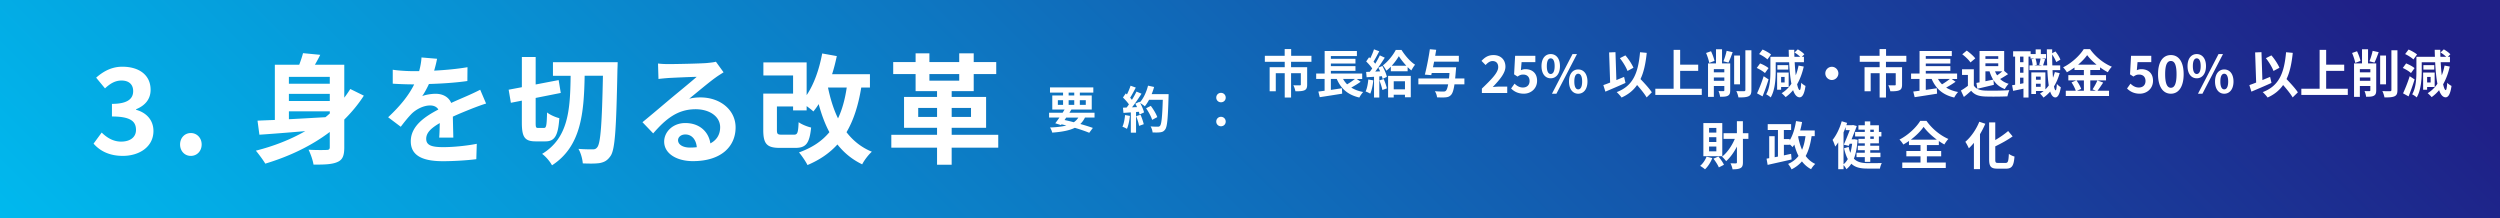 <svg id="_レイヤー_1" data-name="レイヤー_1" xmlns="http://www.w3.org/2000/svg" viewBox="0 0 1442 126"><rect x="0" y="0" width="1442" height="126" fill="#808080" stroke="none"/><defs><linearGradient id="_名称未設定グラデーション_20" data-name="名称未設定グラデーション 20" x1="329" y1="455" x2="1113" y2="-329" gradientUnits="userSpaceOnUse"><stop offset="0" stop-color="#00b9ee"/><stop offset=".65" stop-color="#1551a8"/><stop offset=".95" stop-color="#1f2087"/></linearGradient><style>.cls-1{fill:#fff}</style></defs><path style="fill:url(#_名称未設定グラデーション_20)" d="M0 0h1442v126H0z"/><path class="cls-1" d="m53.96 82.85 4.69-6.39c2.99 2.95 6.66 5.22 11.22 5.22 5.1 0 8.57-2.47 8.57-6.73 0-4.81-2.92-7.76-13.87-7.76v-7.28c9.25 0 12.24-3.09 12.24-7.35 0-3.85-2.45-6.11-6.73-6.11-3.6 0-6.53 1.72-9.52 4.53l-5.1-6.18c4.35-3.85 9.18-6.32 15.09-6.32 9.72 0 16.32 4.81 16.32 13.32 0 5.36-3.13 9.07-8.36 11.2v.34c5.64 1.51 10 5.7 10 12.22 0 9.07-8.09 14.35-17.68 14.35-7.96 0-13.33-3.02-16.86-7.07ZM103.87 83.33c0-3.78 2.65-6.59 6.19-6.59s6.26 2.82 6.26 6.59-2.65 6.59-6.26 6.59-6.19-2.88-6.19-6.59ZM209.87 55.17c-3.26 5.08-7.07 9.62-11.29 13.8v16c0 4.67-.88 7.14-3.88 8.45-2.99 1.37-7.34 1.58-13.87 1.51-.34-2.4-1.7-6.25-2.86-8.58 4.21.27 9.04.21 10.4.14 1.36 0 1.84-.41 1.84-1.58v-8.79c-10.81 8.17-23.53 14.15-37.19 18.27-1.16-1.99-3.88-5.63-5.44-7.49 10.33-2.61 19.99-6.39 28.49-11.26-9.79.82-19.11 1.58-26.45 2.06l-1.09-8.1c2.92-.14 6.26-.27 10-.41V37.32h14.07c.88-2.33 1.7-4.74 2.18-6.66l9.93.96c-.95 1.99-2.04 3.92-3.06 5.7h16.93v19.02c1.22-1.58 2.38-3.3 3.47-5.01l7.82 3.85Zm-43.24-10.85v3.98h23.59v-3.98h-23.59Zm23.59 9.82h-23.59v4.12h23.59v-4.12Zm-23.59 14.63c6.66-.34 13.87-.76 21.08-1.17.88-.69 1.7-1.44 2.52-2.13v-1.24h-23.59v4.53ZM250.41 40.75c6.46-.34 13.26-.96 19.24-1.99l-.07 7.97c-6.46.96-14.82 1.51-22.17 1.72-1.16 2.54-2.52 5.01-3.88 7.01 1.77-.82 5.44-1.37 7.68-1.37 4.15 0 7.55 1.79 9.04 5.29 3.54-1.65 6.39-2.82 9.18-4.05 2.65-1.17 5.03-2.27 7.55-3.57l3.4 7.97c-2.18.62-5.78 1.99-8.09 2.88-3.06 1.24-6.93 2.75-11.08 4.67.07 3.85.2 8.93.27 12.09h-8.16c.2-2.06.27-5.36.34-8.38-5.1 2.95-7.82 5.63-7.82 9.07 0 3.78 3.2 4.81 9.86 4.81 5.78 0 13.33-.75 19.31-1.92l-.27 8.86c-4.49.62-12.85 1.17-19.24 1.17-10.67 0-18.56-2.61-18.56-11.47s8.16-14.29 15.91-18.34c-1.02-1.72-2.86-2.34-4.76-2.34-3.81 0-8.02 2.2-10.61 4.74-2.04 2.06-4.01 4.53-6.32 7.55l-7.28-5.49c7.14-6.66 11.97-12.77 15.03-18.96h-.88c-2.79 0-7.75-.14-11.49-.41v-8.04c3.47.55 8.5.82 11.97.82h3.26c.75-2.75 1.22-5.43 1.36-7.9l8.98.76c-.34 1.72-.82 3.98-1.7 6.87ZM313.85 73.78c1.29 0 1.5-1.65 1.7-8.93 1.63 1.37 4.96 2.82 7.07 3.3-.68 10.1-2.65 13.39-8.02 13.39h-5.64c-6.39 0-7.96-2.54-7.96-10.92V58.05l-6.32 1.24-1.29-7.55 7.62-1.44V32.86h7.96v15.87l13.26-2.54 1.22 7.42-14.48 2.88v14.15c0 2.75.14 3.16 1.43 3.16h3.47Zm42.43-37.91s-.07 3.09-.14 4.19c-.68 34.2-1.36 46.08-3.94 49.86-1.9 2.75-3.6 3.57-6.19 4.12-2.52.41-6.19.34-9.86.21-.14-2.27-1.09-6.04-2.52-8.38 3.54.28 6.73.28 8.29.28 1.16 0 1.9-.28 2.65-1.31 1.84-2.4 2.65-13.39 3.2-41.14h-10.54c-.41 21.84-2.11 40.8-18.83 51.65-1.16-2.2-3.6-5.08-5.71-6.59 15.3-9.27 16.18-25.69 16.45-45.05h-10.2v-7.83h37.33ZM385.73 36.97c3.6 0 18.15-.28 22.03-.62 2.79-.28 4.35-.48 5.17-.76l4.42 6.11c-1.56 1.03-3.2 1.99-4.76 3.16-3.67 2.61-10.81 8.65-15.09 12.09 2.24-.55 4.28-.76 6.46-.76 11.56 0 20.33 7.28 20.33 17.31 0 10.85-8.16 19.44-24.61 19.44-9.45 0-16.59-4.4-16.59-11.26 0-5.56 4.96-10.71 12.17-10.71 8.43 0 13.53 5.22 14.48 11.74 3.74-1.99 5.64-5.15 5.64-9.34 0-6.18-6.12-10.37-14.14-10.37-10.4 0-17.2 5.56-24.48 13.94l-6.19-6.46c4.83-3.92 13.05-10.92 17.07-14.29 3.81-3.16 10.88-8.93 14.21-11.88-3.47.07-12.85.48-16.46.69-1.84.14-4.01.34-5.58.55l-.27-8.93c1.9.27 4.28.34 6.19.34Zm12.24 48.15c1.43 0 2.72-.07 3.94-.21-.41-4.46-2.92-7.35-6.59-7.35-2.58 0-4.22 1.58-4.22 3.3 0 2.54 2.79 4.26 6.87 4.26ZM496.77 50.5c-1.7 10.37-4.42 18.82-8.5 25.75 3.74 4.88 8.57 8.79 14.62 11.26-1.9 1.65-4.42 4.95-5.58 7.28-5.85-2.82-10.47-6.66-14.28-11.47-4.49 4.95-10.13 8.86-17.27 11.88-.88-1.85-3.33-5.49-4.9-7.28 7.62-2.75 13.26-6.52 17.54-11.68-2.58-4.81-4.56-10.23-6.19-16.21-.95 1.58-1.97 2.95-3.06 4.26-.82-.82-2.38-1.99-3.88-3.09v2.47h-7.82V61.4h-9.32v13.53c0 2.4.41 2.75 2.86 2.75h6.94c2.04 0 2.45-.96 2.72-7.21 1.63 1.24 5.03 2.61 7.21 3.09-.95 9.34-3.06 11.74-9.18 11.74h-8.84c-7.41 0-9.59-2.2-9.59-10.3V53.98h17.2V43.54h-17.13v-7.55h24.95v18.89c4.28-6.32 7.28-14.97 8.97-24.04l8.43 1.51c-.75 3.57-1.63 7.07-2.72 10.44h21.83v7.69h-5.03Zm-19.18 0c1.36 6.52 3.2 12.5 5.78 17.79 2.38-5.01 4.01-10.92 5.03-17.79h-10.81ZM575.78 85.18h-26.86V95h-8.43v-9.82h-26.38v-7.42h26.38v-4.05h-19.04V55.92h19.04v-3.37h-12.37v-9.82H515.2v-6.94h12.92v-5.01h7.96v5.01h17.2v-5.01h8.36v5.01h12.99v6.94h-12.99v9.82h-12.71v3.37h19.85v17.79h-19.85v4.05h26.86v7.42ZM540.5 67.46v-5.22h-10.88v5.22h10.88Zm-4.42-20.94h17.2v-3.78h-17.2v3.78Zm12.85 15.72v5.22h11.15v-5.22h-11.15ZM625.8 67.81c-.72 1.48-1.61 2.69-2.67 3.71 2.78.78 5.28 1.56 7.23 2.26l-2.09 2.81c-2.18-.9-5.08-1.91-8.32-2.87-3.21 1.59-7.46 2.35-13.02 2.78-.23-.99-.77-2.2-1.29-2.96 3.79-.15 6.88-.49 9.44-1.16-.92-.23-1.84-.46-2.78-.67l-.32.43-3.3-1.04c.72-.93 1.55-2.06 2.41-3.3h-5.97v-2.78h7.8c.4-.64.77-1.25 1.15-1.85h-7.11v-8.11h6.22v-1.65h-7.54v-2.99h24.99v2.99h-7.77v1.65h6.86v8.11h-11.73a106 106 0 0 1-1.15 1.85h14.49v2.78h-5.51Zm-15.63-7.33h3.01v-2.7h-3.01v2.7Zm3.87 8.75c1.78.38 3.59.81 5.34 1.28a9.29 9.29 0 0 0 2.61-2.69h-7l-.95 1.42Zm2.35-14.17h3.24v-1.65h-3.24v1.65Zm3.24 5.42v-2.7h-3.24v2.7h3.24Zm3.21-2.7v2.7h3.44v-2.7h-3.44ZM651.74 66.85c-.29 2.72-.89 5.62-1.72 7.48-.6-.38-1.87-.99-2.61-1.25.83-1.71 1.29-4.29 1.52-6.72l2.81.49Zm22.31-12.54s0 1.16-.03 1.59c-.37 12.69-.77 17.27-1.98 18.81-.8 1.1-1.55 1.42-2.75 1.59-1.03.17-2.81.15-4.48.09-.06-.98-.52-2.49-1.15-3.48 1.81.17 3.44.17 4.22.17.55 0 .86-.12 1.21-.49.86-.9 1.29-5.13 1.61-15.01h-7.92c-.77 1.42-1.58 2.7-2.44 3.74-.57-.52-1.84-1.39-2.7-1.91 1 1.83 1.92 3.97 2.24 5.42l-2.58 1.22c-.09-.46-.23-.99-.4-1.57l-1.63.12v11.91h-3.01V64.83l-4.25.29-.29-3.01 2.12-.09c.43-.55.89-1.16 1.32-1.8-.83-1.25-2.24-2.81-3.44-3.97l1.61-2.38c.23.2.46.41.69.61.8-1.59 1.61-3.53 2.09-5.04l3.01 1.07c-1.03 2-2.21 4.23-3.24 5.85.37.41.72.84 1 1.22 1.03-1.62 1.95-3.3 2.64-4.75l2.9 1.22c-1.61 2.55-3.61 5.51-5.48 7.85l2.9-.12c-.32-.7-.66-1.39-1-2l2.41-1.07.2.35c2.12-2.29 3.82-6 4.73-9.65l3.5.75c-.37 1.42-.86 2.81-1.41 4.14h9.78Zm-16.2 11.88c.77 1.71 1.52 3.97 1.87 5.45l-2.7.96c-.23-1.48-.97-3.82-1.69-5.59l2.52-.81Zm6.71 2.95c-.54-1.83-2.04-4.61-3.5-6.69l2.73-1.39c1.49 2 3.13 4.67 3.73 6.49l-2.96 1.59ZM701.54 56.31c0-1.59 1.21-2.75 2.72-2.75s2.73 1.16 2.73 2.75-1.21 2.69-2.73 2.69-2.72-1.16-2.72-2.69Zm0 13.82c0-1.59 1.21-2.75 2.72-2.75s2.73 1.16 2.73 2.75-1.21 2.7-2.73 2.7-2.72-1.16-2.72-2.7ZM744.68 35.63v3.13h9.29v10.06c0 1.7-.35 2.71-1.56 3.25-1.24.54-2.92.59-5.22.59-.15-1.01-.68-2.53-1.18-3.48 1.47.06 3.21.06 3.69.06s.62-.15.62-.48v-6.55h-5.63v14.05h-3.66V42.21h-5.16v10.45h-3.54v-13.9h8.7v-3.13h-11.47v-3.45H741v-3.87h3.74v3.87h11.7v3.45h-11.76ZM784.83 47.15c-1.68 1.22-3.66 2.41-5.42 3.36 1.89 1.19 4.16 2.05 6.87 2.56-.74.77-1.74 2.23-2.21 3.19-6.66-1.55-10.58-5.09-13.03-10.72h-3.39v6.31c2.06-.3 4.25-.62 6.37-.95l.15 3.13c-4.51.74-9.38 1.49-12.94 2.02l-.8-3.24c1.06-.12 2.27-.3 3.6-.45v-6.82h-4.86v-3.13h4.89V29.43h18.6v2.89h-15.01v1.58h14.18v2.74h-14.18v1.49h14.18v2.74h-14.18v1.55h18.07v3.13h-3.15l2.27 1.61Zm-10.15-1.61c.65 1.16 1.42 2.17 2.33 3.1 1.56-.92 3.24-2.08 4.51-3.1h-6.84ZM792.13 46.35c-.29 2.8-.91 5.78-1.77 7.68-.62-.39-1.92-1.01-2.68-1.28.86-1.76 1.33-4.41 1.56-6.91l2.89.51Zm5.22-8.31c1.12 2.02 2.27 4.62 2.59 6.31l-2.48 1.13c-.09-.45-.21-.95-.38-1.52l-1.5.12v12.18h-3.04V44.29l-4.27.27-.29-3.07 2.12-.09c.44-.57.91-1.22 1.39-1.91-.86-1.28-2.27-2.86-3.48-4.05l1.68-2.41c.21.18.44.39.68.6.83-1.64 1.65-3.6 2.15-5.18l3.04 1.13c-1.06 2.02-2.24 4.32-3.3 5.98.38.42.71.83 1 1.19 1-1.67 1.95-3.36 2.62-4.82l2.86 1.34c-1.62 2.59-3.66 5.6-5.51 8.01l2.83-.12c-.32-.74-.68-1.49-1.03-2.14l2.33-.98Zm.77 7.56c.74 1.7 1.5 3.87 1.83 5.36l-2.59.95c-.27-1.49-1.03-3.78-1.71-5.54l2.48-.77Zm10.29-16.76c1.98 3.13 4.95 6.67 7.81 8.48-.74.89-1.56 2.2-2.15 3.3-.71-.57-1.44-1.22-2.15-1.94v2.44h-9.7v-2.65c-.83.86-1.68 1.64-2.57 2.32-.44-.92-1.33-2.32-2-3.1 2.98-2.17 5.98-6.07 7.43-8.87h3.33Zm-7.76 14.92h13.09v12.33h-3.36v-1.46h-6.49v1.58h-3.24V43.77Zm10.53-5.84c-1.68-1.82-3.27-3.84-4.33-5.51-1 1.67-2.42 3.69-4.1 5.51h8.43Zm-7.28 8.96v4.64h6.49v-4.64h-6.49ZM844.69 48.64h-5.75c-.5 3.39-1.12 5.18-1.95 6.07-.88.98-1.74 1.28-3.1 1.43-1.12.12-3.07.09-5.01 0-.06-1.04-.56-2.53-1.24-3.54 2.03.18 4.01.21 4.86.21.62 0 1.03-.06 1.44-.42.53-.45.97-1.64 1.36-3.75h-17.19v-3.39h17.66c.12-.95.21-2 .29-3.16h-10.23l-.29 1.25-3.69-.3c1-3.78 2.21-9.94 2.89-14.65l3.66.33c-.18 1.1-.38 2.26-.59 3.45h13.65v3.39h-14.27c-.21 1.1-.44 2.2-.65 3.25h13.35s-.06 1.07-.12 1.52c-.15 1.85-.29 3.48-.44 4.91h5.33v3.39ZM854.74 51.11c5.69-5.48 9.43-9.23 9.43-12.41 0-2.17-1.18-3.48-3.27-3.48-1.59 0-2.89 1.07-4.01 2.29l-2.36-2.38c2-2.17 3.95-3.36 6.93-3.36 4.13 0 6.87 2.65 6.87 6.7 0 3.75-3.42 7.62-7.31 11.73 1.09-.12 2.54-.24 3.57-.24h4.78v3.69h-14.62v-2.53ZM871.6 51.05l2-2.8c1.24 1.22 2.77 2.23 4.8 2.23 2.27 0 3.86-1.34 3.86-3.75s-1.47-3.72-3.69-3.72c-1.3 0-2 .33-3.27 1.16l-1.97-1.28.59-10.72h11.67v3.66h-7.93l-.41 4.67c.88-.39 1.62-.6 2.62-.6 3.66 0 6.72 2.08 6.72 6.67s-3.6 7.47-7.63 7.47c-3.45 0-5.75-1.37-7.37-3.01ZM889.14 38.13c0-4.41 2.18-6.94 5.31-6.94s5.34 2.53 5.34 6.94-2.21 7.03-5.34 7.03-5.31-2.59-5.31-7.03Zm7.58 0c0-3.25-1-4.47-2.27-4.47s-2.24 1.22-2.24 4.47.97 4.55 2.24 4.55 2.27-1.31 2.27-4.55Zm10.32-6.94h2.56l-11.85 22.86h-2.57l11.85-22.86ZM905 47.03c0-4.44 2.21-6.97 5.31-6.97s5.34 2.53 5.34 6.97-2.24 7.03-5.34 7.03-5.31-2.62-5.31-7.03Zm7.58 0c0-3.25-1-4.5-2.27-4.5s-2.24 1.25-2.24 4.5.97 4.52 2.24 4.52 2.27-1.28 2.27-4.52ZM937.58 47.83c-3.89 1.76-8.25 3.63-11.59 5.03l-1.18-3.78c1.12-.39 2.45-.86 3.92-1.46l-.59-17.38 3.66-.15.53 16.11c1.47-.62 2.98-1.25 4.45-1.85l.8 3.48Zm12.2 8.37c-1.12-1.94-3.33-4.67-5.51-7.17-2.15 3.1-5.07 5.48-8.96 7.23-.5-.77-1.95-2.38-2.8-3.13 9.35-3.57 12.38-10.78 13.47-23.01l3.86.36c-.62 6.1-1.68 11.08-3.6 15.12 2.45 2.56 5.19 5.57 6.54 7.65l-3.01 2.95Zm-11.05-15.27c-.74-2.05-2.62-5.18-4.39-7.38l3.18-1.61c1.92 2.17 3.77 5.09 4.66 7.14l-3.45 1.85ZM981.59 51.2v3.57h-26.8V51.2h10.55V28.78h3.77v8.51h10.41v3.6h-10.41v10.3h12.47ZM985.89 36.28c-.27-1.52-1.06-3.96-1.83-5.72l2.86-1.01c.85 1.76 1.68 4.05 2 5.57l-3.04 1.16Zm12.09 15.81c0 1.64-.29 2.56-1.36 3.13-1 .54-2.39.6-4.45.6-.12-.95-.53-2.41-.94-3.3 1.15.06 2.42.06 2.83.06.38-.03.53-.15.53-.54V49.6h-6.04v6.28h-3.36V36.56h4.6v-8.13h3.48v8.13h4.72V52.1Zm-9.44-12.23v1.85h6.04v-1.85h-6.04Zm6.05 6.75v-1.94h-6.04v1.94h6.04Zm-.53-11.25c.71-1.67 1.47-4.2 1.86-6.04l3.48.77c-.77 2.17-1.68 4.5-2.42 6.01l-2.92-.74Zm9.58 13.28h-3.39V32.03h3.39v16.61Zm6.57-19.65v22.89c0 2.08-.41 3.04-1.62 3.63-1.21.59-3.18.71-5.87.68-.15-1.01-.68-2.65-1.21-3.66 1.92.09 3.8.09 4.42.09.56-.03.8-.21.8-.77V28.99h3.48ZM1018.02 42.15c-.97-.95-3.07-2.2-4.72-2.95l1.92-2.62c1.68.65 3.8 1.76 4.86 2.71l-2.06 2.86Zm2.09 3.66c-1 3.27-2.27 6.82-3.48 9.79l-3.18-1.76c1.12-2.38 2.71-6.28 3.83-9.88l2.83 1.85Zm-.67-11.52c-.97-.98-3.07-2.32-4.78-3.1l1.98-2.62c1.65.71 3.83 1.91 4.89 2.86l-2.09 2.86Zm20.96 4.11c-.88 3.87-2.15 7.29-3.83 10.21.47 2.11.97 3.33 1.5 3.36.41.03.71-1.49.86-4.23.56.68 1.92 1.55 2.48 1.82-.74 5.42-2.18 6.58-3.39 6.58-1.62-.03-2.86-1.49-3.77-4.14a22.083 22.083 0 0 1-4.3 4.02c-.47-.6-1.62-1.73-2.3-2.26 2.27-1.4 4.13-3.21 5.63-5.45-.65-3.3-1.06-7.53-1.3-12.41h-7.75v5.18c0 4.47-.41 10.96-2.89 15.12-.56-.57-1.89-1.46-2.62-1.79 2.24-3.84 2.45-9.32 2.45-13.34v-8.31h10.67c-.06-1.31-.09-2.65-.12-4.02h3.21c0 1.37.03 2.71.09 4.02h3.33c-.85-.83-2.12-1.82-3.27-2.5l1.89-1.79c1.33.74 3.01 1.93 3.77 2.86l-1.44 1.43h1.21v3.13h-5.34c.15 2.77.35 5.33.62 7.56.68-1.73 1.21-3.6 1.62-5.63l3.01.57Zm-13.06 11.76v1.61h-2.3v-9.94h6.66v8.34h-4.36Zm4.12-10.01h-6.28v-2.59h6.28v2.59Zm-4.12 4.23v3.18h2.03v-3.18h-2.03ZM1060.38 42.33c0 2.08-1.71 3.81-3.77 3.81s-3.77-1.73-3.77-3.81 1.71-3.81 3.77-3.81 3.77 1.73 3.77 3.81ZM1087.82 35.63v3.13h9.29v10.06c0 1.7-.35 2.71-1.56 3.25-1.24.54-2.92.59-5.22.59-.15-1.01-.68-2.53-1.18-3.48 1.47.06 3.21.06 3.69.06s.62-.15.62-.48v-6.55h-5.63v14.05h-3.66V42.21h-5.16v10.45h-3.54v-13.9h8.7v-3.13h-11.47v-3.45h11.44v-3.87h3.74v3.87h11.7v3.45h-11.76ZM1127.97 47.15c-1.68 1.22-3.66 2.41-5.42 3.36 1.89 1.19 4.16 2.05 6.87 2.56-.74.77-1.74 2.23-2.21 3.19-6.66-1.55-10.58-5.09-13.03-10.72h-3.39v6.31c2.06-.3 4.25-.62 6.37-.95l.15 3.13c-4.51.74-9.38 1.49-12.94 2.02l-.8-3.24c1.06-.12 2.27-.3 3.6-.45v-6.82h-4.86v-3.13h4.89V29.43h18.6v2.89h-15.01v1.58h14.18v2.74h-14.18v1.49h14.18v2.74h-14.18v1.55h18.07v3.13h-3.15l2.27 1.61Zm-10.14-1.61c.65 1.16 1.42 2.17 2.33 3.1 1.56-.92 3.24-2.08 4.51-3.1h-6.84ZM1138.5 49.32c1.21 1.99 3.42 2.8 6.49 2.92 3.45.15 10.08.06 14-.24-.38.83-.91 2.56-1.09 3.57-3.54.18-9.46.24-12.97.09-3.63-.15-6.04-.98-7.96-3.3-1.3 1.16-2.59 2.32-4.21 3.57l-1.71-3.69c1.27-.74 2.74-1.73 4.04-2.74v-6.28h-3.39v-3.25h6.81v9.35Zm-1.95-13.3c-.88-1.43-2.98-3.39-4.72-4.7l2.59-2.14c1.74 1.25 3.89 3.1 4.92 4.5l-2.8 2.35Zm3.42 11.81c.56-.09 1.18-.21 1.83-.33V29.43h14.21v11.46l2.24 1.88c-1.5.98-3.15 2.02-4.57 2.8 1.3 1.25 2.92 2.2 4.92 2.77-.74.71-1.74 2.08-2.21 3.04-2.92-1.07-5.04-2.83-6.57-5.21l.24 2.77c-3.3.8-6.78 1.61-9.52 2.26l-.56-3.36Zm5.22-15.42v1.55h7.4v-1.55h-7.4Zm7.4 5.75v-1.64h-7.4v1.64h7.4Zm-7.4 8.69c1.44-.3 2.98-.62 4.48-.92-.88-1.4-1.56-3.01-2.12-4.79h-2.36v5.72Zm5.54-5.71c.32.83.74 1.61 1.21 2.32 1-.69 2.12-1.55 2.98-2.32h-4.19ZM1188.02 42.18c-.8 2.86-1.89 5.42-3.27 7.65.26 1.43.59 2.23.94 2.26.35 0 .59-1.37.71-3.72.5.71 1.77 1.64 2.27 1.96-.74 4.82-2.12 5.87-3.12 5.87-1.33-.03-2.3-1.22-3.01-3.39-1.15 1.34-2.45 2.5-3.86 3.48-.38-.59-1.39-1.76-2-2.32.74-.45 1.45-.95 2.09-1.49h-4.42v1.73h-2.68V41.77h8.11v9.79c.71-.68 1.36-1.46 1.95-2.29-.38-2.41-.65-5.39-.8-8.81h-10.35v-2.74h1.86c-.06-.98-.29-2.44-.65-3.54l1.71-.42h-2.33v-1.1h-1.12v23.58h-2.92v-5.09c-2.09.45-4.19.89-5.96 1.25l-.59-3.25c.53-.06 1.12-.15 1.74-.27V32.66h-1.15v-3.1h10.11v1.61h2.89v-2.68h2.98v2.68h3.01v2.59h-2.54l2 .39c-.44 1.28-.85 2.62-1.18 3.57h2.36c-.09-2.83-.15-5.95-.18-9.26h3.07v2.23l1.89-1.01c1.21 1.46 2.36 3.39 2.86 4.73l-2.42 1.37c-.41-1.19-1.36-2.95-2.33-4.35 0 2.2.03 4.29.09 6.28h4.54v2.74h-4.42c.06 1.58.15 3.04.27 4.38.41-1.04.77-2.14 1.06-3.27l2.8.62Zm-20.9-9.53h-1.95v3.21h1.95v-3.21Zm0 6.08h-1.95v3.21h1.95v-3.21Zm0 9.31v-3.25h-1.95v3.6l1.95-.36Zm6.93-14.29c.44 1.13.71 2.65.77 3.63l-1.33.33h4.22l-1.5-.33c.29-1.04.62-2.56.77-3.63h-2.92Zm.29 10.45v1.79h2.71V44.2h-2.71Zm2.71 5.87v-1.79h-2.71v1.79h2.71ZM1213.13 47.63c-1.12 1.64-2.27 3.45-3.3 4.7h6.66v3.04h-24.94v-3.04h5.75c-.44-1.34-1.42-3.33-2.45-4.79l2.68-1.16h-4.51v-3.04h8.96v-2.95h-5.42v-1.46a39.463 39.463 0 0 1-4.39 2.77c-.44-.83-1.42-2.11-2.18-2.86 5.01-2.47 9.73-6.94 11.91-10.51h3.63c3.18 4.5 7.93 8.25 12.59 10.15-.88.89-1.68 2.08-2.33 3.19-1.47-.77-3.01-1.76-4.48-2.83v1.55h-5.63v2.95h9.08v3.04h-9.08v5.95h3.21l-1.92-.8c.97-1.4 2.15-3.57 2.8-5.15l3.36 1.25Zm-15.41-1.25c1.12 1.52 2.27 3.54 2.71 4.91l-2.42 1.04h3.98v-5.95h-4.27Zm11.58-9.08c-2.18-1.79-4.13-3.72-5.42-5.51-1.27 1.79-3.1 3.72-5.22 5.51h10.64ZM1226.87 51.05l2-2.8c1.24 1.22 2.77 2.23 4.8 2.23 2.27 0 3.86-1.34 3.86-3.75s-1.47-3.72-3.69-3.72c-1.3 0-2 .33-3.27 1.16l-1.97-1.28.59-10.72h11.67v3.66h-7.93l-.41 4.67c.88-.39 1.62-.6 2.62-.6 3.66 0 6.72 2.08 6.72 6.67s-3.6 7.47-7.63 7.47c-3.45 0-5.75-1.37-7.37-3.01ZM1244.76 42.8c0-7.26 2.92-11.04 7.4-11.04s7.37 3.81 7.37 11.04-2.89 11.25-7.37 11.25-7.4-3.96-7.4-11.25Zm10.67 0c0-5.95-1.39-7.62-3.27-7.62s-3.3 1.67-3.3 7.62 1.42 7.83 3.3 7.83 3.27-1.85 3.27-7.83ZM1261.77 38.13c0-4.41 2.18-6.94 5.31-6.94s5.34 2.53 5.34 6.94-2.21 7.03-5.34 7.03-5.31-2.59-5.31-7.03Zm7.58 0c0-3.25-1-4.47-2.27-4.47s-2.24 1.22-2.24 4.47.97 4.55 2.24 4.55 2.27-1.31 2.27-4.55Zm10.31-6.94h2.56l-11.85 22.86h-2.57l11.85-22.86Zm-2.03 15.84c0-4.44 2.21-6.97 5.31-6.97s5.34 2.53 5.34 6.97-2.24 7.03-5.34 7.03-5.31-2.62-5.31-7.03Zm7.58 0c0-3.25-1-4.5-2.27-4.5s-2.24 1.25-2.24 4.5.97 4.52 2.24 4.52 2.27-1.28 2.27-4.52ZM1310.2 47.83c-3.89 1.76-8.25 3.63-11.59 5.03l-1.18-3.78c1.12-.39 2.45-.86 3.92-1.46l-.59-17.38 3.66-.15.53 16.11c1.47-.62 2.98-1.25 4.45-1.85l.8 3.48Zm12.21 8.37c-1.12-1.94-3.33-4.67-5.51-7.17-2.15 3.1-5.07 5.48-8.96 7.23-.5-.77-1.95-2.38-2.8-3.13 9.35-3.57 12.38-10.78 13.47-23.01l3.86.36c-.62 6.1-1.68 11.08-3.6 15.12 2.45 2.56 5.19 5.57 6.54 7.65l-3.01 2.95Zm-11.06-15.27c-.74-2.05-2.62-5.18-4.39-7.38l3.18-1.61c1.92 2.17 3.77 5.09 4.66 7.14l-3.45 1.85ZM1354.21 51.2v3.57h-26.8V51.2h10.55V28.78h3.77v8.51h10.41v3.6h-10.41v10.3h12.47ZM1358.51 36.28c-.27-1.52-1.06-3.96-1.83-5.72l2.86-1.01c.85 1.76 1.68 4.05 2 5.57l-3.04 1.16Zm12.09 15.81c0 1.64-.29 2.56-1.36 3.13-1 .54-2.39.6-4.45.6-.12-.95-.53-2.41-.94-3.3 1.15.06 2.42.06 2.83.06.38-.03.53-.15.53-.54V49.6h-6.04v6.28h-3.36V36.56h4.6v-8.13h3.48v8.13h4.72V52.1Zm-9.43-12.23v1.85h6.04v-1.85h-6.04Zm6.04 6.75v-1.94h-6.04v1.94h6.04Zm-.53-11.25c.71-1.67 1.47-4.2 1.86-6.04l3.48.77c-.77 2.17-1.68 4.5-2.42 6.01l-2.92-.74Zm9.58 13.28h-3.39V32.03h3.39v16.61Zm6.58-19.65v22.89c0 2.08-.41 3.04-1.62 3.63-1.21.59-3.18.71-5.87.68-.15-1.01-.68-2.65-1.21-3.66 1.92.09 3.8.09 4.42.09.56-.03.8-.21.8-.77V28.99h3.48ZM1390.65 42.15c-.97-.95-3.07-2.2-4.72-2.95l1.92-2.62c1.68.65 3.8 1.76 4.86 2.71l-2.06 2.86Zm2.09 3.66c-1 3.27-2.27 6.82-3.48 9.79l-3.18-1.76c1.12-2.38 2.71-6.28 3.83-9.88l2.83 1.85Zm-.68-11.52c-.97-.98-3.07-2.32-4.78-3.1l1.98-2.62c1.65.71 3.83 1.91 4.89 2.86l-2.09 2.86Zm20.96 4.11c-.88 3.87-2.15 7.29-3.83 10.21.47 2.11.97 3.33 1.5 3.36.41.03.71-1.49.86-4.23.56.68 1.92 1.55 2.48 1.82-.74 5.42-2.18 6.58-3.39 6.58-1.62-.03-2.86-1.49-3.77-4.14a22.083 22.083 0 0 1-4.3 4.02c-.47-.6-1.62-1.73-2.3-2.26 2.27-1.4 4.13-3.21 5.63-5.45-.65-3.3-1.06-7.53-1.3-12.41h-7.75v5.18c0 4.47-.41 10.96-2.89 15.12-.56-.57-1.89-1.46-2.62-1.79 2.24-3.84 2.45-9.32 2.45-13.34v-8.31h10.67c-.06-1.31-.09-2.65-.12-4.02h3.21c0 1.37.03 2.71.09 4.02h3.33c-.85-.83-2.12-1.82-3.27-2.5l1.89-1.79c1.33.74 3.01 1.93 3.77 2.86l-1.44 1.43h1.21v3.13h-5.34c.15 2.77.35 5.33.62 7.56.68-1.73 1.21-3.6 1.62-5.63l3.01.57Zm-13.06 11.76v1.61h-2.3v-9.94h6.66v8.34h-4.36Zm4.13-10.01h-6.28v-2.59h6.28v2.59Zm-4.13 4.23v3.18h2.03v-3.18h-2.03ZM987.66 91.18c-.94 2.47-2.59 4.97-4.22 6.49-.62-.59-2-1.55-2.8-1.99 1.56-1.31 2.95-3.33 3.69-5.33l3.33.83Zm5.75-1.08H982.5V70.99h10.91V90.1Zm-3.42-16.31h-4.19v2.71h4.19v-2.71Zm0 5.33h-4.19v2.77h4.19v-2.77Zm0 5.39h-4.19v2.77h4.19v-2.77Zm1.15 5.77c1.3 1.46 2.62 3.39 3.24 4.76l-2.95 1.52c-.56-1.4-1.89-3.48-3.12-5.03l2.83-1.25Zm17.36-10.18h-3.18v13.52c0 1.79-.35 2.74-1.36 3.3-1.03.57-2.48.74-4.63.74-.15-.98-.68-2.53-1.18-3.48 1.36.06 2.65.06 3.09.06.44-.03.62-.18.62-.62v-9.08c-1.74 3.39-3.89 6.37-6.22 8.42-.59-.8-1.65-2-2.39-2.59 2.95-2.23 5.69-6.22 7.4-10.27h-6.49v-3.28h7.69v-6.91h3.45v6.91h3.18v3.28ZM1044.94 78.52c-.68 4.58-1.74 8.37-3.42 11.46 1.44 1.96 3.27 3.54 5.51 4.58-.8.71-1.89 2.08-2.39 3.04-2.15-1.13-3.86-2.68-5.28-4.52-1.59 1.85-3.54 3.39-6.01 4.61-.29-.8-1.33-2.38-1.98-3.13 2.57-1.13 4.54-2.68 6.01-4.61-1-1.96-1.77-4.14-2.42-6.55-.32.51-.68 1.01-1.03 1.46-.35-.42-.97-1.04-1.62-1.61v.27h-3.36v6.1c1.39-.3 2.77-.6 4.16-.89l.29 3.25c-4.83 1.13-10.05 2.26-13.83 3.13l-.62-3.6 1.53-.27V78.56h3.15v12.12l1.89-.36V74.99h-5.9V71.6h13.5v3.39h-4.19v5.21h3.36v.74c1.83-2.89 3.01-6.91 3.66-11.1l3.48.54c-.27 1.67-.65 3.3-1.09 4.88h8.4v3.27h-1.83Zm-7.76.39c.5 2.71 1.27 5.24 2.24 7.5.97-2.26 1.59-4.85 1.98-7.89h-4.07l-.15.39ZM1071.44 80.61c-.29 4.41-.97 8.01-2.12 10.9 1.95 2.02 4.6 2.56 7.84 2.59 1.36 0 6.63 0 8.28-.06-.47.77-.94 2.26-1.09 3.19h-7.37c-3.86 0-6.87-.62-9.14-2.8a12.86 12.86 0 0 1-2.83 3.16c-.32-.68-1.03-1.7-1.65-2.38v2.38h-3.07V82.14c-.56.86-1.15 1.7-1.74 2.41-.24-.86-1-2.92-1.53-3.84 2.18-2.65 4.13-6.7 5.28-10.78l3.12.95c-.15.45-.29.89-.44 1.34h3.33l.5-.12 2.18.57c-.8 2.23-1.89 5-3.01 7.68h1.09l.53-.06 1.83.33Zm-8.08 14.11c.94-.71 1.77-1.73 2.45-2.98-.85-1.61-1.59-3.63-2.15-6.22l2.65-.77c.26 1.31.59 2.44.97 3.42.47-1.61.8-3.36 1.03-5.27h-1.42l-.53 1.22-2.86-.66c1.15-2.59 2.48-5.86 3.45-8.39h-2.36v-1.79a57.9 57.9 0 0 1-1.24 3.07v18.37Zm12.26-19.92h-3.68v-2.56h3.68v-2.2h3.15v2.2h4.98v3.87h1.44v2.59h-1.44v3.96h-4.98v1.4h5.16v2.56h-5.16v1.46h5.87v2.56h-5.87v2.71h-3.15v-2.71h-4.78v-2.56h4.78v-1.46h-4.04v-2.56h4.04v-1.4h-3.68V80.1h3.68v-1.4h-5.6v-2.59h5.6V74.8Zm3.16 0v1.31h2.03V74.8h-2.03Zm2.03 3.9h-2.03v1.4h2.03v-1.4ZM1111.41 93.73h10.91v3.19h-25.09v-3.19h10.52v-3.54h-8.17v-3.1h8.17v-3.42h-6.66v-2.35c-1.06.75-2.15 1.43-3.27 2.05-.44-.83-1.42-2.11-2.21-2.86 5.04-2.56 9.79-7.14 11.97-10.78h3.63c3.16 4.53 7.96 8.42 12.62 10.42-.91.95-1.68 2.08-2.33 3.18-1.06-.59-2.12-1.25-3.18-1.99v2.32h-6.9v3.42h8.25v3.1h-8.25v3.54Zm5.75-13.18c-3.07-2.26-5.9-4.97-7.61-7.38-1.68 2.41-4.3 5.09-7.37 7.38h14.98ZM1145.13 71.38c-.86 2.02-1.89 4.05-3.07 6.01v20.18h-3.51V82.39c-.94 1.16-1.95 2.23-2.92 3.16-.38-.89-1.39-2.86-2.03-3.75 3.18-2.71 6.28-7.08 8.05-11.58l3.48 1.16Zm11.7 22.59c1.42 0 1.65-1.01 1.89-5.21.83.62 2.3 1.31 3.24 1.52-.41 5.12-1.33 7-4.81 7h-5.04c-3.71 0-4.78-1.19-4.78-5.39V70.6h3.54v10.18c2.77-1.61 5.48-3.51 7.43-5.21l2.59 3.1c-2.92 2.08-6.57 4.08-10.02 5.75v7.5c0 1.76.21 2.05 1.62 2.05h4.33Z"/></svg>